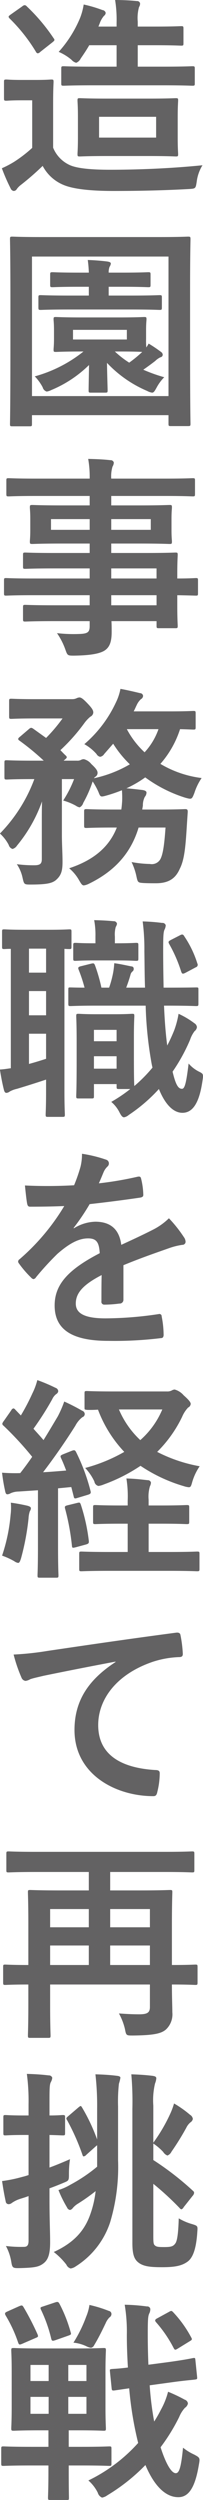 <svg xmlns="http://www.w3.org/2000/svg" width="38" height="466.56" viewBox="0 0 38 466.56">
  <defs>
    <style>
      .cls-1 {
        fill: #636263;
        fill-rule: evenodd;
      }
    </style>
  </defs>
  <path id="造園事務職を経て再挑戦" class="cls-1" d="M649.541,4753.24c0-2.44.08-3.56,0.08-3.8,0-.4-0.04-0.44-0.44-0.44-0.239,0-.839.08-3,0.08H643.7c-2.119,0-2.679-.08-2.879-0.08-0.44,0-.48.04-0.48,0.44v3.04c0,0.44.04,0.48,0.48,0.48,0.2,0,.76-0.08,2.879-0.08h1.92v8.88a25.39,25.39,0,0,1-3.319,2.56,18.127,18.127,0,0,1-2.36,1.24,34.947,34.947,0,0,0,1.64,3.76,0.762,0.762,0,0,0,.56.48,0.668,0.668,0,0,0,.6-0.36,3.723,3.723,0,0,1,.8-0.8,49.952,49.952,0,0,0,4.04-3.52,7.734,7.734,0,0,0,3.919,3.56c1.92,0.8,5.239,1.12,9.359,1.12,4.159,0,9-.08,14.077-0.36,1.28-.08,1.28-0.08,1.48-1.36a7.635,7.635,0,0,1,1.08-3.08c-5.959.6-12.118,0.84-17.277,0.84-3.48,0-6-.24-7.4-0.8a6.068,6.068,0,0,1-3.28-3.32v-8.48Zm20.557-3.16c3.879,0,5.239.08,5.479,0.08,0.44,0,.48-0.04.48-0.4v-2.8c0-.4-0.04-0.44-0.48-0.44-0.24,0-1.6.08-5.479,0.08h-4.719v-4h3.2c3.52,0,4.679.08,4.919,0.08,0.4,0,.44-0.04.44-0.44v-2.72c0-.44-0.04-0.48-0.44-0.48-0.24,0-1.4.08-4.919,0.08h-3.2v-0.92a7.605,7.605,0,0,1,.24-2.72,1.2,1.2,0,0,0,.2-0.68,0.552,0.552,0,0,0-.6-0.44c-1.2-.12-2.56-0.2-4.08-0.2a23.081,23.081,0,0,1,.28,4.24v0.72h-3.4l0.24-.6a4.4,4.4,0,0,1,.8-1.4,0.749,0.749,0,0,0,.32-0.56,0.682,0.682,0,0,0-.6-0.52,25.051,25.051,0,0,0-3.52-1.04,11.791,11.791,0,0,1-.679,2.52,22.139,22.139,0,0,1-4,6.32,9.538,9.538,0,0,1,2.4,1.48,1.764,1.764,0,0,0,.88.56,1.586,1.586,0,0,0,.84-0.8c0.559-.8,1.119-1.64,1.6-2.48h5.119v4H656.98c-3.879,0-5.2-.08-5.439-0.08-0.44,0-.48.04-0.48,0.44v2.8c0,0.36.04,0.4,0.48,0.4,0.24,0,1.56-.08,5.439-0.08H670.1Zm-10.518,2.48c-3.52,0-4.759-.08-5.039-0.08-0.4,0-.44.04-0.44,0.44,0,0.28.08,1.04,0.08,3.08v3.84c0,2.04-.08,2.8-0.08,3.08,0,0.4.04,0.44,0.44,0.44,0.28,0,1.519-.08,5.039-0.08H667.5c3.52,0,4.76.08,5,.08,0.4,0,.44-0.04.44-0.44,0-.24-0.08-1.04-0.08-3.08V4756c0-2.04.08-2.84,0.08-3.08,0-.4-0.04-0.44-0.44-0.44-0.24,0-1.48.08-5,.08H659.58Zm9.238,7.28H658.14v-3.88h10.678v3.88Zm-27.235-22.96c-0.44.32-.48,0.4-0.2,0.72a31.392,31.392,0,0,1,4.919,6.2,0.526,0.526,0,0,0,.36.32,0.871,0.871,0,0,0,.48-0.28l2.239-1.76c0.44-.36.52-0.44,0.24-0.8a34.557,34.557,0,0,0-5-5.92,0.624,0.624,0,0,0-.4-0.24,0.88,0.88,0,0,0-.48.24Zm13.278,56.52c-3.36,0-4.52-.08-4.8-0.08-0.4,0-.44.04-0.44,0.44,0,0.28.08,0.68,0.08,2.04v1.56c0,1.32-.08,1.76-0.08,2.04,0,0.4.04,0.44,0.44,0.44,0.28,0,1.44-.08,4.8-0.08h0.359a25.376,25.376,0,0,1-9.118,4.64,8.927,8.927,0,0,1,1.48,2.04,1.118,1.118,0,0,0,.76.8,2.834,2.834,0,0,0,.839-0.28,22.275,22.275,0,0,0,7.079-4.68c-0.04,2.32-.08,4.32-0.08,4.72s0.04,0.44.44,0.44h2.64c0.44,0,.48-0.04.48-0.44s-0.08-2.6-.12-5.12a22.242,22.242,0,0,0,7.518,5.24,2.751,2.751,0,0,0,.92.32c0.32,0,.48-0.28.84-0.92a8.29,8.29,0,0,1,1.44-1.96,29.747,29.747,0,0,1-3.919-1.4c0.8-.56,1.519-1.08,2.239-1.64a3.589,3.589,0,0,1,.96-0.68,0.506,0.506,0,0,0,.44-0.48,0.681,0.681,0,0,0-.32-0.52,26.021,26.021,0,0,0-2.32-1.56,5.8,5.8,0,0,1-.439.72,16.085,16.085,0,0,1-.04-1.64v-1.56c0-1.36.079-1.8,0.079-2.04,0-.4-0.039-0.44-0.439-0.44-0.24,0-1.4.08-4.76,0.08h-6.958Zm8.478,4.12H653.261v-1.8h10.078v1.8Zm-1.52,2.24c2.56,0,3.84.04,4.4,0.08a24.355,24.355,0,0,1-2.44,2,17.679,17.679,0,0,1-2.68-2.08h0.72Zm2.32-7.84c3.8,0,5.079.08,5.319,0.08,0.4,0,.44-0.04.44-0.48v-1.84c0-.4-0.04-0.44-0.44-0.44-0.24,0-1.52.08-5.319,0.08h-4.2v-1.64h2.439c3.56,0,4.719.08,4.959,0.08,0.4,0,.44-0.04.44-0.44v-1.92c0-.4-0.04-0.44-0.44-0.44-0.24,0-1.4.08-4.959,0.08H659.94a2.8,2.8,0,0,1,.16-1.08,1.355,1.355,0,0,0,.24-0.6c0-.2-0.16-0.32-0.68-0.4-0.96-.12-2.28-0.24-3.64-0.28a20.8,20.8,0,0,1,.2,2.36h-1.839c-3.52,0-4.68-.08-4.92-0.08-0.439,0-.479.04-0.479,0.44v1.92c0,0.4.04,0.44,0.479,0.44,0.24,0,1.4-.08,4.92-0.08h1.839v1.64h-3.639c-3.839,0-5.079-.08-5.359-0.08-0.4,0-.44.04-0.44,0.44v1.84c0,0.44.04,0.48,0.44,0.48,0.28,0,1.52-.08,5.359-0.08h11.558Zm-19,21.8c0.4,0,.44-0.04.44-0.44v-1.64h25.556v1.6c0,0.4.04,0.44,0.44,0.44h3.2c0.44,0,.48-0.04.48-0.44,0-.24-0.08-3-0.08-15.48v-9.32c0-6.6.08-9.4,0.08-9.64,0-.44-0.04-0.48-0.48-0.48-0.24,0-1.52.08-5.239,0.08H647.182c-3.72,0-5-.08-5.279-0.08-0.4,0-.44.04-0.44,0.48,0,0.24.08,3.04,0.08,11.04v7.92c0,12.52-.08,15.24-0.08,15.52,0,0.4.04,0.44,0.44,0.44h3.239Zm0.44-31.68h25.556v26.04H645.582v-26.04Zm10.8,63.2v1.88h-6.559c-3.919,0-5.239-.08-5.479-0.08-0.4,0-.44.04-0.44,0.48v2.16c0,0.44.04,0.48,0.44,0.48,0.24,0,1.56-.08,5.479-0.08h6.559V4851c0,1.16-.36,1.44-2.079,1.48a27.3,27.3,0,0,1-4.04-.16,12.9,12.9,0,0,1,1.56,3.04c0.4,1.12.4,1.16,1.6,1.16,2.879-.04,4.639-0.32,5.639-0.88,1.08-.64,1.44-1.72,1.44-3.56,0-.6,0-1.28-0.04-2H668.9v0.88c0,0.4.04,0.44,0.44,0.44h3.08c0.4,0,.44-0.04.44-0.44,0-.24-0.08-1.28-0.08-3.68v-2.04c2.359,0.04,3.279.08,3.479,0.08,0.36,0,.4-0.04.4-0.44v-2.4c0-.4-0.04-0.44-0.4-0.44-0.2,0-1.12.08-3.479,0.08v-0.92c0-2.28.08-3.24,0.08-3.48,0-.4-0.04-0.44-0.44-0.44-0.2,0-1.6.08-5.519,0.08H660.42v-1.76h5.319c3.919,0,5.319.08,5.6,0.08,0.4,0,.44-0.04.44-0.48,0-.24-0.08-0.76-0.08-2.08v-2.16c0-1.32.08-1.84,0.08-2.08,0-.44-0.04-0.48-0.44-0.48-0.28,0-1.68.08-5.6,0.08H660.42v-1.76h10.158c3.6,0,4.839.08,5.079,0.08,0.4,0,.44-0.04.44-0.44v-2.52c0-.4-0.04-0.44-0.44-0.44-0.24,0-1.48.08-5.079,0.08H660.42a6.2,6.2,0,0,1,.24-2.24,1.552,1.552,0,0,0,.24-0.76,0.6,0.6,0,0,0-.64-0.44c-1.4-.16-2.68-0.2-4.16-0.24a19.126,19.126,0,0,1,.28,3.68H646.3c-3.6,0-4.839-.08-5.079-0.08-0.4,0-.44.04-0.44,0.44v2.52c0,0.4.04,0.44,0.44,0.44,0.24,0,1.48-.08,5.079-0.08H656.38v1.76h-5.159c-3.919,0-5.319-.08-5.559-0.08-0.44,0-.48.04-0.48,0.48,0,0.24.08,0.76,0.08,2.08v2.16c0,1.32-.08,1.84-0.08,2.08,0,0.44.04,0.48,0.48,0.48,0.24,0,1.64-.08,5.559-0.08h5.159v1.76h-6.6c-3.879,0-5.2-.08-5.439-0.08-0.4,0-.44.04-0.44,0.44v2.2c0,0.36.04,0.4,0.44,0.4,0.24,0,1.56-.08,5.439-0.08h6.6v1.88H645.662c-3.479,0-4.679-.08-4.919-0.08-0.36,0-.4.04-0.4,0.44v2.4c0,0.4.04,0.44,0.4,0.44,0.24,0,1.44-.08,4.919-0.08H656.38Zm12.518-5v1.88H660.42v-1.88H668.9Zm-8.478,6.88v-1.88H668.9v1.88H660.42Zm7.4-14.08h-7.4v-2h7.4v2Zm-18.677,0v-2h7.239v2h-7.239Zm21.437,55.56c-0.2,2.84-.44,5-1,5.96a1.844,1.844,0,0,1-1.92.84,20.508,20.508,0,0,1-3.439-.36,11.682,11.682,0,0,1,.88,2.52c0.28,1.32.28,1.32,1.4,1.4,0.839,0.04,1.6.04,2.279,0.04,2.6,0,3.76-1.08,4.479-2.72,0.88-1.72,1.08-4.24,1.32-8.16l0.16-2.44c0-.4-0.08-0.52-0.48-0.52-0.24,0-1.479.08-5.079,0.08h-2.959l0.12-.72a3.484,3.484,0,0,1,.36-1.64,1.269,1.269,0,0,0,.319-0.8q0-.36-0.719-0.48c-0.96-.12-2-0.24-3.04-0.32a20.651,20.651,0,0,0,3.52-2.04,25.6,25.6,0,0,0,7.518,3.8c1.2,0.32,1.2.32,1.68-.88a10.7,10.7,0,0,1,1.36-2.8,19.82,19.82,0,0,1-7.719-2.64,18.281,18.281,0,0,0,3.679-6.48c1.64,0.04,2.28.08,2.48,0.08,0.4,0,.44-0.04.44-0.44v-2.6c0-.4-0.04-0.44-0.44-0.44-0.24,0-1.24.08-4.359,0.08h-6.8c0.2-.36.36-0.76,0.56-1.16a3.363,3.363,0,0,1,.8-1.12,0.753,0.753,0,0,0,.4-0.6,0.565,0.565,0,0,0-.56-0.52c-1-.24-2.52-0.6-3.68-0.8a9.986,9.986,0,0,1-.88,2.6,22.943,22.943,0,0,1-5.879,7.72,8.707,8.707,0,0,1,2.28,1.84,1.016,1.016,0,0,0,.68.52,1.12,1.12,0,0,0,.76-0.52l1.68-1.92a20.152,20.152,0,0,0,3.119,3.84,22.637,22.637,0,0,1-6.719,2.6,0.935,0.935,0,0,1,.28-0.28,0.847,0.847,0,0,0,.4-0.72c0-.36-0.2-0.76-1.16-1.64a2.628,2.628,0,0,0-1.4-.92,1.1,1.1,0,0,0-.519.12,1.344,1.344,0,0,1-.76.16H651.5l0.24-.2c0.44-.36.44-0.48,0.16-0.76-0.36-.32-0.68-0.68-1-1a34.56,34.56,0,0,0,4.479-5.04,6.706,6.706,0,0,1,1.12-1.2,0.961,0.961,0,0,0,.56-0.76c0-.4-0.16-0.76-1.08-1.72-0.84-.88-1.2-1.12-1.519-1.12a1.483,1.483,0,0,0-.56.16,1.857,1.857,0,0,1-.8.16h-6.919c-3.159,0-4.2-.08-4.439-0.08-0.4,0-.44.04-0.44,0.44v2.88c0,0.4.04,0.44,0.44,0.44,0.24,0,1.28-.08,4.439-0.08H651.3a30.284,30.284,0,0,1-3.079,3.64l-2.4-1.72c-0.36-.24-0.48-0.24-0.88.12l-1.64,1.4a0.787,0.787,0,0,0-.319.4,0.625,0.625,0,0,0,.279.32,46.629,46.629,0,0,1,4.52,3.72h-2.2c-3.359,0-4.479-.08-4.719-0.08-0.4,0-.44.04-0.44,0.48v2.64c0,0.44.04,0.48,0.44,0.48,0.24,0,1.36-.08,4.719-0.08h0.44a28.953,28.953,0,0,1-6.439,10.16,7.631,7.631,0,0,1,1.64,2.12,1.09,1.09,0,0,0,.72.76,1.479,1.479,0,0,0,.84-0.64,27.053,27.053,0,0,0,4.679-8.24c-0.04,1.24-.04,2.48-0.04,3.72v7.04c0,0.84-.28,1.16-1.4,1.16a23.971,23.971,0,0,1-3.279-.2,7.183,7.183,0,0,1,1.079,2.56c0.28,1.2.28,1.24,1.48,1.24,3,0,4-.24,4.719-0.8,1.04-.88,1.28-1.76,1.28-3.44,0-1.6-.12-3.24-0.12-5.04v-10.4h2.28a21.047,21.047,0,0,1-2.04,4,10.846,10.846,0,0,1,2.36.96,1.931,1.931,0,0,0,.72.32,1.361,1.361,0,0,0,.679-0.84,22.267,22.267,0,0,0,1.76-4,12.679,12.679,0,0,1,1.08,1.96c0.36,0.92.4,0.96,1.32,0.72a27.857,27.857,0,0,0,3.079-1.04,18.009,18.009,0,0,1,.04,2.04c-0.04.56-.08,1.08-0.16,1.56H660.78c-3.56,0-4.72-.08-4.96-0.08-0.44,0-.48.04-0.48,0.48v2.6c0,0.4.04,0.44,0.48,0.44,0.24,0,1.4-.08,4.96-0.08h0.679c-1.519,3.88-4.679,6.2-8.918,7.6a8.079,8.079,0,0,1,1.88,2.28c0.4,0.68.56,0.92,0.879,0.92a3.194,3.194,0,0,0,.96-0.32c4.76-2.32,7.839-5.68,9.279-10.48h5.039Zm-1.32-18.36a12.365,12.365,0,0,1-2.6,4.32,16.406,16.406,0,0,1-3.32-4.32h5.919Zm1.56,51.6c3.879,0,5.239.08,5.479,0.08,0.4,0,.44-0.04.44-0.48v-2.6c0-.4-0.04-0.4-0.44-0.4-0.24,0-1.6.04-5.479,0.04h-0.6c-0.04-2.08-.08-4.4-0.08-6.88,0-2.72.04-3.44,0.24-3.92a2.037,2.037,0,0,0,.24-0.84,0.621,0.621,0,0,0-.68-0.44,35.338,35.338,0,0,0-3.639-.28,40.19,40.19,0,0,1,.32,5.6c0.04,2.4.04,4.64,0.12,6.76h-3.52c0.32-.84.6-1.68,0.8-2.4a1.1,1.1,0,0,1,.4-0.64,0.546,0.546,0,0,0,.2-0.48,0.4,0.4,0,0,0-.4-0.44c-0.84-.16-2.2-0.48-3.239-0.6a14.678,14.678,0,0,1-.2,1.72,19.625,19.625,0,0,1-.76,2.84h-1.44a31.572,31.572,0,0,0-1.2-4.16c-0.16-.36-0.2-0.44-0.72-0.32l-1.919.48c-0.52.12-.6,0.28-0.4,0.72a28.686,28.686,0,0,1,1.079,3.28c-1.6,0-2.439-.04-2.639-0.04-0.36,0-.4,0-0.4.4v2.6c0,0.44.04,0.48,0.4,0.48,0.28,0,1.64-.08,4.719-0.08h9.359a70.593,70.593,0,0,0,1,10.16c0.08,0.48.16,0.96,0.28,1.4a27.615,27.615,0,0,1-3.4,3.44c-0.04-.4-0.08-1.64-0.08-5.6v-3.64c0-2.48.08-3.56,0.08-3.8,0-.4-0.04-0.44-0.4-0.44-0.28,0-1,.08-3.359.08h-3.32c-2.36,0-3.079-.08-3.359-0.08-0.4,0-.44.04-0.44,0.44,0,0.28.08,1.4,0.08,4.76v3.52c0,5.36-.08,6.36-0.08,6.64,0,0.4.04,0.44,0.44,0.44h2.439c0.4,0,.44-0.04.44-0.44v-2.24h4.239v0.48c0,0.4.04,0.44,0.44,0.44h2.12a27.763,27.763,0,0,1-3.559,2.4,6.148,6.148,0,0,1,1.479,1.84c0.36,0.72.6,1.04,0.92,1.04a1.93,1.93,0,0,0,.88-0.44,30.418,30.418,0,0,0,5.639-4.84c1.28,3.16,2.88,4.44,4.4,4.44,1.72,0,3.12-1.44,3.76-6,0.2-1.16.12-1.28-.48-1.6a6.3,6.3,0,0,1-2.12-1.6c-0.44,3.64-.72,4.72-1.24,4.72-0.68,0-1.159-.68-1.759-3.2a33.239,33.239,0,0,0,3.279-5.96,5.5,5.5,0,0,1,.84-1.6,1.092,1.092,0,0,0,.44-0.76,0.967,0.967,0,0,0-.48-0.72,15.63,15.63,0,0,0-2.96-1.76,16.794,16.794,0,0,1-.8,3.04,31.562,31.562,0,0,1-1.32,2.88q-0.42-3.12-.6-7.44h0.52ZM657.18,4933.6v-2.32h4.239v2.32H657.18Zm4.239-7.24v2.12H657.18v-2.12h4.239Zm-19.8,7.16c-0.64.08-1.24,0.2-2.04,0.24,0.2,1.32.48,2.76,0.76,3.84,0.12,0.44.28,0.52,0.48,0.52a1.256,1.256,0,0,0,.64-0.28,5.191,5.191,0,0,1,1.32-.48c1.6-.48,3.519-1.08,5.439-1.72v2.32c0,2.72-.08,3.96-0.08,4.2,0,0.4.04,0.44,0.44,0.44h2.679c0.44,0,.48-0.04.48-0.44,0-.24-0.08-1.48-0.08-4.2v-26.72c0.52,0.04.8,0.04,0.92,0.04,0.36,0,.4-0.04.4-0.44v-2.8c0-.4-0.04-0.44-0.4-0.44-0.24,0-1.12.08-3.919,0.08h-4.32c-2.839,0-3.679-.08-3.919-0.08-0.4,0-.44.04-0.44,0.44v2.8c0,0.4.04,0.44,0.44,0.44,0.12,0,.44-0.04,1.2-0.04v22.28Zm6.6-1.76c-1.12.36-2.16,0.68-3.2,0.96v-5.64h3.2v4.68Zm-3.2-8.12v-4.52h3.2v4.52h-3.2Zm0-7.96v-4.48h3.2v4.48h-3.2Zm16.317-2.28c2.68,0,3.48.08,3.72,0.08,0.4,0,.44-0.04.44-0.44v-2.48c0-.4-0.04-0.44-0.44-0.44-0.24,0-1.04.08-3.72,0.08H661.1v-1.24a5.233,5.233,0,0,1,.16-1.8,1.687,1.687,0,0,0,.24-0.6,0.594,0.594,0,0,0-.639-0.48c-1.32-.12-2.16-0.16-3.64-0.2a14.873,14.873,0,0,1,.24,3.04v1.28h-0.2c-2.439,0-3.279-.08-3.519-0.08-0.4,0-.44.04-0.44,0.44v2.48c0,0.4.04,0.44,0.44,0.44,0.24,0,1.08-.08,3.519-0.08h4.079Zm10.279-3.84c-0.52.28-.56,0.36-0.36,0.76a26.211,26.211,0,0,1,2.239,5.12c0.16,0.44.24,0.56,0.8,0.28l1.96-1.04a0.488,0.488,0,0,0,.28-0.72,19.1,19.1,0,0,0-2.4-5c-0.2-.36-0.36-0.52-0.8-0.28Zm-8.919,60.72c3.4-1.4,6-2.28,8.6-3.2a12.8,12.8,0,0,1,2.439-.6,0.58,0.58,0,0,0,.6-0.56,1.581,1.581,0,0,0-.32-0.88,24.616,24.616,0,0,0-2.8-3.52,12.03,12.03,0,0,1-3.04,2.16c-2.039,1.04-4.319,2.08-5.879,2.8-0.4-3.12-2.239-4.32-4.879-4.32a7.956,7.956,0,0,0-4,1.24l-0.04-.08a41.265,41.265,0,0,0,3-4.44c2.92-.32,6.359-0.76,9.359-1.2,0.56-.08.72-0.24,0.68-0.64a13.487,13.487,0,0,0-.4-2.88c-0.08-.36-0.2-0.48-0.64-0.4A64.33,64.33,0,0,1,658.1,4955c0.48-1.08.68-1.6,0.92-2.16a3.115,3.115,0,0,1,.68-0.96,0.773,0.773,0,0,0,.28-0.6,0.718,0.718,0,0,0-.48-0.68,25.265,25.265,0,0,0-4.559-1.12,9.737,9.737,0,0,1-.28,2.44,30.822,30.822,0,0,1-1.2,3.44,88.21,88.21,0,0,1-9.2.04c0.12,1.2.28,2.68,0.4,3.32,0.08,0.44.2,0.64,0.56,0.64,2.36,0,4.519-.04,6.4-0.12a40.872,40.872,0,0,1-8.359,9.92,0.559,0.559,0,0,0-.279.44,0.65,0.65,0,0,0,.16.36,18.956,18.956,0,0,0,2.279,2.64,0.8,0.8,0,0,0,.44.28,0.714,0.714,0,0,0,.48-0.36,54.063,54.063,0,0,1,4-4.36c1.84-1.6,3.64-2.8,5.519-2.88,1.8-.08,2.28.72,2.4,2.76-6.039,3.12-8.439,5.92-8.439,9.76,0,4.64,3.48,6.6,10.039,6.6a71.117,71.117,0,0,0,9.918-.52c0.32,0,.48-0.28.44-0.76a17.9,17.9,0,0,0-.36-3.28,0.426,0.426,0,0,0-.56-0.44,68.331,68.331,0,0,1-9.958.8c-4.2,0-5.559-1.08-5.559-2.76,0-1.92,1.28-3.48,4.839-5.32-0.04,1.44-.04,3.44-0.04,4.88a0.525,0.525,0,0,0,.52.64,21.621,21.621,0,0,0,2.839-.2,0.7,0.7,0,0,0,.76-0.72v-6.44Zm-11.278,35.28c-0.56.24-.56,0.32-0.4,0.72,0.36,0.76.68,1.56,0.96,2.32-1.44.12-2.879,0.24-4.319,0.32,1.839-2.4,4-5.44,6.039-8.68a4.922,4.922,0,0,1,1.32-1.6,0.619,0.619,0,0,0,.439-0.6,0.681,0.681,0,0,0-.479-0.6,37.157,37.157,0,0,0-3.36-1.72,20.6,20.6,0,0,1-1.2,2.76c-0.88,1.48-1.759,2.96-2.679,4.44-0.6-.72-1.24-1.4-1.88-2.12a55.111,55.111,0,0,0,3.519-5.52,2.441,2.441,0,0,1,.76-0.96,0.741,0.741,0,0,0,.36-0.52,0.716,0.716,0,0,0-.52-0.64,31.993,31.993,0,0,0-3.4-1.44,12.226,12.226,0,0,1-.92,2.48,39.973,39.973,0,0,1-2.16,4.12l-1.039-1.08a0.56,0.56,0,0,0-.36-0.24,0.624,0.624,0,0,0-.4.36l-1.4,2a1.328,1.328,0,0,0-.28.52,0.56,0.56,0,0,0,.24.36,60.952,60.952,0,0,1,5.359,5.8c-0.72,1.04-1.48,2.08-2.24,3.04a32.148,32.148,0,0,1-3.4-.08,32.619,32.619,0,0,0,.56,3.36c0.08,0.4.16,0.68,0.44,0.68a1.332,1.332,0,0,0,.6-0.2,3.7,3.7,0,0,1,1.48-.32l3.639-.24v10.64c0,3.68-.08,5-0.08,5.24,0,0.4.04,0.44,0.44,0.44H650.1c0.4,0,.44-0.04.44-0.44,0-.2-0.08-1.56-0.08-5.24v-11l2.48-.24,0.44,1.72c0.08,0.44.2,0.48,0.68,0.32l2-.6c0.48-.16.6-0.28,0.48-0.72a36.32,36.32,0,0,0-2.679-7.2c-0.2-.4-0.32-0.48-0.84-0.28Zm9.439-11.72c-3.6,0-4.76-.08-5-0.08-0.4,0-.44.04-0.44,0.44v2.68c0,0.4.04,0.32,0.44,0.4a20.61,20.61,0,0,0,2.08-.04,23.441,23.441,0,0,0,4.919,7.88,30.43,30.43,0,0,1-7.319,3,9.658,9.658,0,0,1,1.72,2.52,1.007,1.007,0,0,0,.76.84,3.883,3.883,0,0,0,1-.28,31.618,31.618,0,0,0,6.879-3.48,29.278,29.278,0,0,0,8.118,3.8,4.28,4.28,0,0,0,.92.2c0.36,0,.44-0.24.64-0.96a10.184,10.184,0,0,1,1.4-2.96,28.124,28.124,0,0,1-7.959-2.68,23.541,23.541,0,0,0,4.679-6.56,5.728,5.728,0,0,1,1.12-1.72,0.817,0.817,0,0,0,.48-0.68c0-.28-0.32-0.72-1.32-1.6a3.425,3.425,0,0,0-1.679-1.08,1.134,1.134,0,0,0-.52.16,1.741,1.741,0,0,1-.92.2h-10Zm9.118,3.36a15.766,15.766,0,0,1-4.119,5.72,16.849,16.849,0,0,1-4-5.72h8.119Zm-0.24,21.32c3.4,0,4.559.08,4.8,0.08,0.44,0,.48-0.04.48-0.44v-2.68c0-.4-0.04-0.44-0.48-0.44-0.24,0-1.4.08-4.8,0.08h-2.32v-1.08a6.732,6.732,0,0,1,.24-2.48,1.785,1.785,0,0,0,.2-0.72,0.6,0.6,0,0,0-.64-0.44c-1.359-.16-2.479-0.28-3.959-0.32a20.929,20.929,0,0,1,.24,4.16v0.88h-1.24c-3.4,0-4.559-.08-4.8-0.08-0.4,0-.44.04-0.44,0.44v2.68c0,0.4.04,0.44,0.44,0.44,0.24,0,1.4-.08,4.8-0.08h1.24v5.28H660.22c-3.84,0-5.12-.08-5.359-0.08-0.4,0-.44.04-0.44,0.4v2.84c0,0.4.04,0.44,0.44,0.44,0.239,0,1.519-.08,5.359-0.08h10.958c3.8,0,5.079.08,5.279,0.08,0.44,0,.48-0.04.48-0.44v-2.84c0-.36-0.04-0.4-0.48-0.4-0.2,0-1.48.08-5.279,0.08h-3.76v-5.28h2.32Zm-29.755,5.96a13.731,13.731,0,0,1,2.28,1.04,1.7,1.7,0,0,0,.72.32c0.239,0,.359-0.24.559-0.88a46.08,46.08,0,0,0,1.4-7.44,4.819,4.819,0,0,1,.24-1.32,1.062,1.062,0,0,0,.2-0.56c0-.2-0.2-0.36-0.68-0.48-0.68-.16-2.079-0.44-3.079-0.56a10.335,10.335,0,0,1-.04,2.24A32.535,32.535,0,0,1,639.983,5024.48Zm12.278-9.4c-0.48.12-.6,0.2-0.48,0.64a43.714,43.714,0,0,1,1.28,6.92c0.04,0.4.08,0.44,0.72,0.28l1.919-.52c0.52-.16.56-0.28,0.52-0.72a34.737,34.737,0,0,0-1.479-6.68c-0.16-.44-0.2-0.48-0.68-0.36Zm8.958,29.26c-4.839,3.16-7.678,7-7.678,12.68,0,8.31,7.718,12.35,14.757,12.35,0.48,0,.64-0.24.76-0.84a14.229,14.229,0,0,0,.44-3.44c0-.44-0.24-0.6-0.88-0.6-6.959-.44-10.638-3.24-10.638-8.39,0-4.8,3.4-9.48,10.2-11.8a17.847,17.847,0,0,1,4.879-.88c0.52,0,.76-0.12.76-0.6a22.852,22.852,0,0,0-.44-3.52c-0.04-.28-0.24-0.52-0.839-0.44-10.319,1.36-19.117,2.68-24.036,3.4a55.19,55.19,0,0,1-6.359.68,27.993,27.993,0,0,0,1.479,4.32,0.935,0.935,0,0,0,.76.6,2.335,2.335,0,0,0,.88-0.32c0.6-.2,1-0.28,2.52-0.64,4.279-.88,8.558-1.72,13.437-2.64v0.08Zm15.358,56.9c0-.4-0.04-0.44-0.4-0.44-0.24,0-1.36.08-4.4,0.08v-7.36c0-3.96.08-6,.08-6.24,0-.36-0.04-0.4-0.44-0.4-0.28,0-1.68.08-5.559,0.08H660.22v-3.44h10.238c3.6,0,4.839.08,5.079,0.08,0.4,0,.44-0.04.44-0.4v-3.08c0-.4-0.04-0.44-0.44-0.44-0.24,0-1.48.08-5.079,0.08H646.3c-3.6,0-4.839-.08-5.079-0.08-0.4,0-.44.04-0.44,0.44v3.08c0,0.36.04,0.4,0.44,0.4,0.24,0,1.48-.08,5.079-0.08h9.918v3.44h-5.4c-3.919,0-5.319-.08-5.559-0.08-0.4,0-.44.04-0.44,0.4,0,0.28.08,2.12,0.08,5.96v7.64c-2.959,0-4.119-.08-4.319-0.08-0.36,0-.4.04-0.4,0.44v2.88c0,0.44.04,0.48,0.4,0.48,0.2,0,1.36-.08,4.319-0.08v3.64c0,3.84-.08,5.6-0.08,5.88,0,0.4.04,0.44,0.44,0.44h3.36c0.4,0,.44-0.04.44-0.44,0-.24-0.08-2-0.08-5.6v-3.92h18.676v4.2c0,1.04-.48,1.36-2,1.36-1.48,0-2.6-.08-3.8-0.16a11.385,11.385,0,0,1,1.12,2.88c0.24,1.24.24,1.24,1.48,1.24,3.919-.04,5.319-0.36,6.2-1.12a3.866,3.866,0,0,0,1.2-3.2c0-1.12-.08-2.76-0.08-5.2,3.039,0,4.159.08,4.4,0.08,0.36,0,.4-0.04.4-0.48v-2.88Zm-16.357-.36v-3.64h7.438v3.64H660.22Zm-11.238,0v-3.64h7.238v3.64h-7.238Zm18.676-10.44v3.4H660.22v-3.4h7.438Zm-18.676,3.4v-3.4h7.238v3.4h-7.238Zm19.316,47.88a53.907,53.907,0,0,1,4.919,4.52,0.56,0.56,0,0,0,.36.24,0.838,0.838,0,0,0,.4-0.4l1.68-2.12a1.012,1.012,0,0,0,.28-0.56,0.474,0.474,0,0,0-.2-0.36,54.391,54.391,0,0,0-7.439-5.76v-3.08a10.325,10.325,0,0,1,1.84,1.56,1.659,1.659,0,0,0,.8.68,1.43,1.43,0,0,0,.76-0.72,48.56,48.56,0,0,0,2.759-4.44,3,3,0,0,1,.8-1.04,0.975,0.975,0,0,0,.44-0.64,1.058,1.058,0,0,0-.52-0.76,20.254,20.254,0,0,0-3-2.12,14.153,14.153,0,0,1-.64,1.76,30.853,30.853,0,0,1-3.24,5.56v-6.92a13.5,13.5,0,0,1,.32-4.12,3.376,3.376,0,0,0,.24-0.96c0-.32-0.24-0.4-0.72-0.48-1.319-.16-2.639-0.24-3.959-0.28a57.994,57.994,0,0,1,.2,6.4v25.12c0,2.44.48,3.2,1.4,3.8,0.88,0.52,1.919.68,4.159,0.68,2.48,0,3.679-.28,4.719-1s1.68-2.4,1.88-5.64c0.08-1.04.08-1.08-.96-1.4a10.4,10.4,0,0,1-2.52-1.08c-0.08,2.72-.279,4.2-0.639,4.68-0.4.56-.8,0.68-2.08,0.68-1.16,0-1.48-.04-1.8-0.36-0.2-.2-0.24-0.56-0.24-1.64v-9.8Zm-19.436.84c1-.36,2-0.76,2.839-1.12,0.76-.32.8-0.4,0.8-1.48a18.5,18.5,0,0,1,.2-2.84c-1.2.52-2.52,1.08-3.839,1.56v-6.08c1.6,0.04,2.239.08,2.479,0.08,0.4,0,.44-0.04.44-0.44v-2.92c0-.4-0.04-0.44-0.44-0.44-0.24,0-.88.08-2.479,0.08v-2.16c0-2.72,0-3.56.24-4.04a2.1,2.1,0,0,0,.279-0.84,0.66,0.66,0,0,0-.679-0.44c-1.32-.16-2.6-0.24-4.08-0.28a38.234,38.234,0,0,1,.32,5.68v2.08H644.1c-2.479,0-3.239-.08-3.479-0.08-0.36,0-.4.04-0.4,0.44v2.92c0,0.4.04,0.44,0.4,0.44,0.24,0,1-.08,3.479-0.08h0.84v7.48a12.74,12.74,0,0,1-1.24.36,25.6,25.6,0,0,1-3.719.76c0.2,1.4.44,2.72,0.68,3.8a0.552,0.552,0,0,0,.52.52,0.981,0.981,0,0,0,.64-0.24,5.791,5.791,0,0,1,1.439-.72c0.48-.16,1.08-0.32,1.68-0.56v8.36c0,0.88-.32,1.12-0.84,1.12a23.09,23.09,0,0,1-3.4-.16,9.477,9.477,0,0,1,1,2.92c0.2,1.24.28,1.24,1.879,1.2,2.44-.08,3.28-0.2,4.16-0.88s1.24-1.76,1.24-3.96c0-2-.12-4.16-0.12-8v-2.04Zm3.519-13.48c-0.44.36-.44,0.44-0.2,0.8a41.506,41.506,0,0,1,2.84,6.4c0.079,0.24.119,0.32,0.239,0.32a0.764,0.764,0,0,0,.48-0.28l1.88-1.68,0.16-.12v4a29.533,29.533,0,0,1-5,3.36,10.514,10.514,0,0,1-2.24,1,22.162,22.162,0,0,0,1.6,3.24,0.762,0.762,0,0,0,.56.48,0.889,0.889,0,0,0,.52-0.36,3.932,3.932,0,0,1,1-.84,36.037,36.037,0,0,0,3.279-2.32,19.279,19.279,0,0,1-1.16,4.76c-1.08,2.76-3,4.92-6.679,6.6a13.1,13.1,0,0,1,2.36,2.36,1.249,1.249,0,0,0,.8.72,2.257,2.257,0,0,0,.96-0.4,15.413,15.413,0,0,0,6.439-8.24,35.891,35.891,0,0,0,1.479-11.6v-10a30.361,30.361,0,0,1,.16-4.24,7.613,7.613,0,0,0,.28-1.12c0-.2-0.24-0.32-0.64-0.36-1.279-.16-2.559-0.24-4.039-0.28a51.389,51.389,0,0,1,.32,6.4v5.76a34.461,34.461,0,0,0-2.839-6c-0.2-.32-0.24-0.32-0.64,0Zm-3.719,65.2v0.96c0,3.28-.08,4.8-0.08,5.04,0,0.4.04,0.44,0.44,0.44H652.1c0.4,0,.4-0.04.4-0.44,0-.24-0.04-1.76-0.04-5.04v-0.96h2.4c3.679,0,4.959.08,5.2,0.08,0.36,0,.4-0.04.4-0.44v-2.76c0-.4-0.04-0.44-0.4-0.44-0.24,0-1.52.08-5.2,0.08h-2.4v-3.08h1.68c3.4,0,4.6.08,4.839,0.08,0.4,0,.44-0.04.44-0.44,0-.24-0.08-1.4-0.08-3.92v-6.76c0-2.52.08-3.64,0.08-3.88,0-.4-0.04-0.44-0.44-0.44-0.24,0-1.44.08-4.839,0.08h-7.119c-3.4,0-4.6-.08-4.839-0.08-0.44,0-.48.04-0.48,0.44,0,0.24.08,1.36,0.08,3.88v6.76c0,2.52-.08,3.64-0.08,3.92,0,0.4.04,0.44,0.48,0.44,0.24,0,1.439-.08,4.839-0.08h1.64v3.08h-3.24c-3.679,0-4.919-.08-5.159-0.08-0.4,0-.44.04-0.44,0.44v2.76c0,0.4.04,0.44,0.44,0.44,0.24,0,1.48-.08,5.159-0.08h3.24Zm-3.36-9.64v-3.16h3.4v3.16h-3.4Zm10.478,0h-3.4v-3.16h3.4v3.16Zm0-9.12v3h-3.4v-3h3.4Zm-10.478,3v-3h3.4v3h-3.4Zm26.116,0.28c3.159-.44,4.279-0.48,4.719-0.56,0.36-.04.4-0.12,0.36-0.48l-0.32-3.12c-0.04-.4-0.04-0.48-0.48-0.4-0.4.08-1.48,0.32-4.679,0.76l-3.64.48q-0.12-2.82-.12-5.64c0-2.68.04-3.44,0.28-3.92a1.859,1.859,0,0,0,.2-0.84,0.566,0.566,0,0,0-.64-0.48,35.683,35.683,0,0,0-4.159-.32,30.571,30.571,0,0,1,.4,5.64c0,2.04.08,4.04,0.2,6.08-1.92.24-2.679,0.24-3,.28-0.4.04-.4,0.08-0.36,0.48l0.32,3.16c0.04,0.36.12,0.4,0.52,0.36l2.759-.4a66.124,66.124,0,0,0,1.68,10.2,30.23,30.23,0,0,1-9.319,7,7.381,7.381,0,0,1,1.76,2.28,1.4,1.4,0,0,0,.8.92,2.4,2.4,0,0,0,1-.44,35.067,35.067,0,0,0,7.119-5.64c1.479,3.52,3.559,6,6.158,6,2,0,3.16-1.92,3.84-6,0.24-1.32.24-1.36-.88-1.96a9.833,9.833,0,0,1-2.08-1.28c-0.36,3.72-.72,4.76-1.359,4.76-0.8,0-1.84-1.72-2.84-4.84a35.319,35.319,0,0,0,3.479-5.64,5.767,5.767,0,0,1,1.08-1.72,1.3,1.3,0,0,0,.56-0.8,0.846,0.846,0,0,0-.6-0.72,28.872,28.872,0,0,0-3.119-1.48,14.029,14.029,0,0,1-1.32,3.32,24.86,24.86,0,0,1-1.28,2.24,58.88,58.88,0,0,1-.84-6.76Zm-18.077-7.44a7.223,7.223,0,0,1,2.439.68,2.847,2.847,0,0,0,.84.28,0.808,0.808,0,0,0,.6-0.48c0.88-1.44,1.64-3.04,2.16-4.12a3.4,3.4,0,0,1,.72-1.08,0.741,0.741,0,0,0,.36-0.68,0.579,0.579,0,0,0-.48-0.52,24.2,24.2,0,0,0-3.64-1.12,9,9,0,0,1-.6,2.16A25.554,25.554,0,0,1,653.341,5171.36Zm15.717-4.56c-0.48.24-.52,0.44-0.24,0.76a23.449,23.449,0,0,1,3.24,4.72c0.24,0.44.28,0.52,0.8,0.2l2.279-1.4c0.4-.24.48-0.32,0.24-0.72a21.571,21.571,0,0,0-3.4-4.72c-0.28-.28-0.36-0.24-0.72-0.04Zm-28.115-1.24c-0.44.2-.48,0.32-0.32,0.68a25.38,25.38,0,0,1,2.36,5.08c0.16,0.44.239,0.48,0.8,0.24l2.4-1.04c0.6-.24.6-0.28,0.44-0.72a50.038,50.038,0,0,0-2.6-5.04c-0.24-.4-0.32-0.4-0.76-0.24Zm6.719-.96c-0.52.16-.56,0.2-0.4,0.6a26.786,26.786,0,0,1,1.919,5.4c0.12,0.48.24,0.48,0.84,0.28l2.4-.84c0.52-.2.52-0.24,0.4-0.64a26.411,26.411,0,0,0-2.08-5.28c-0.2-.36-0.32-0.44-0.8-0.28Z" transform="translate(-639.594 -4734.16)"/>
</svg>
